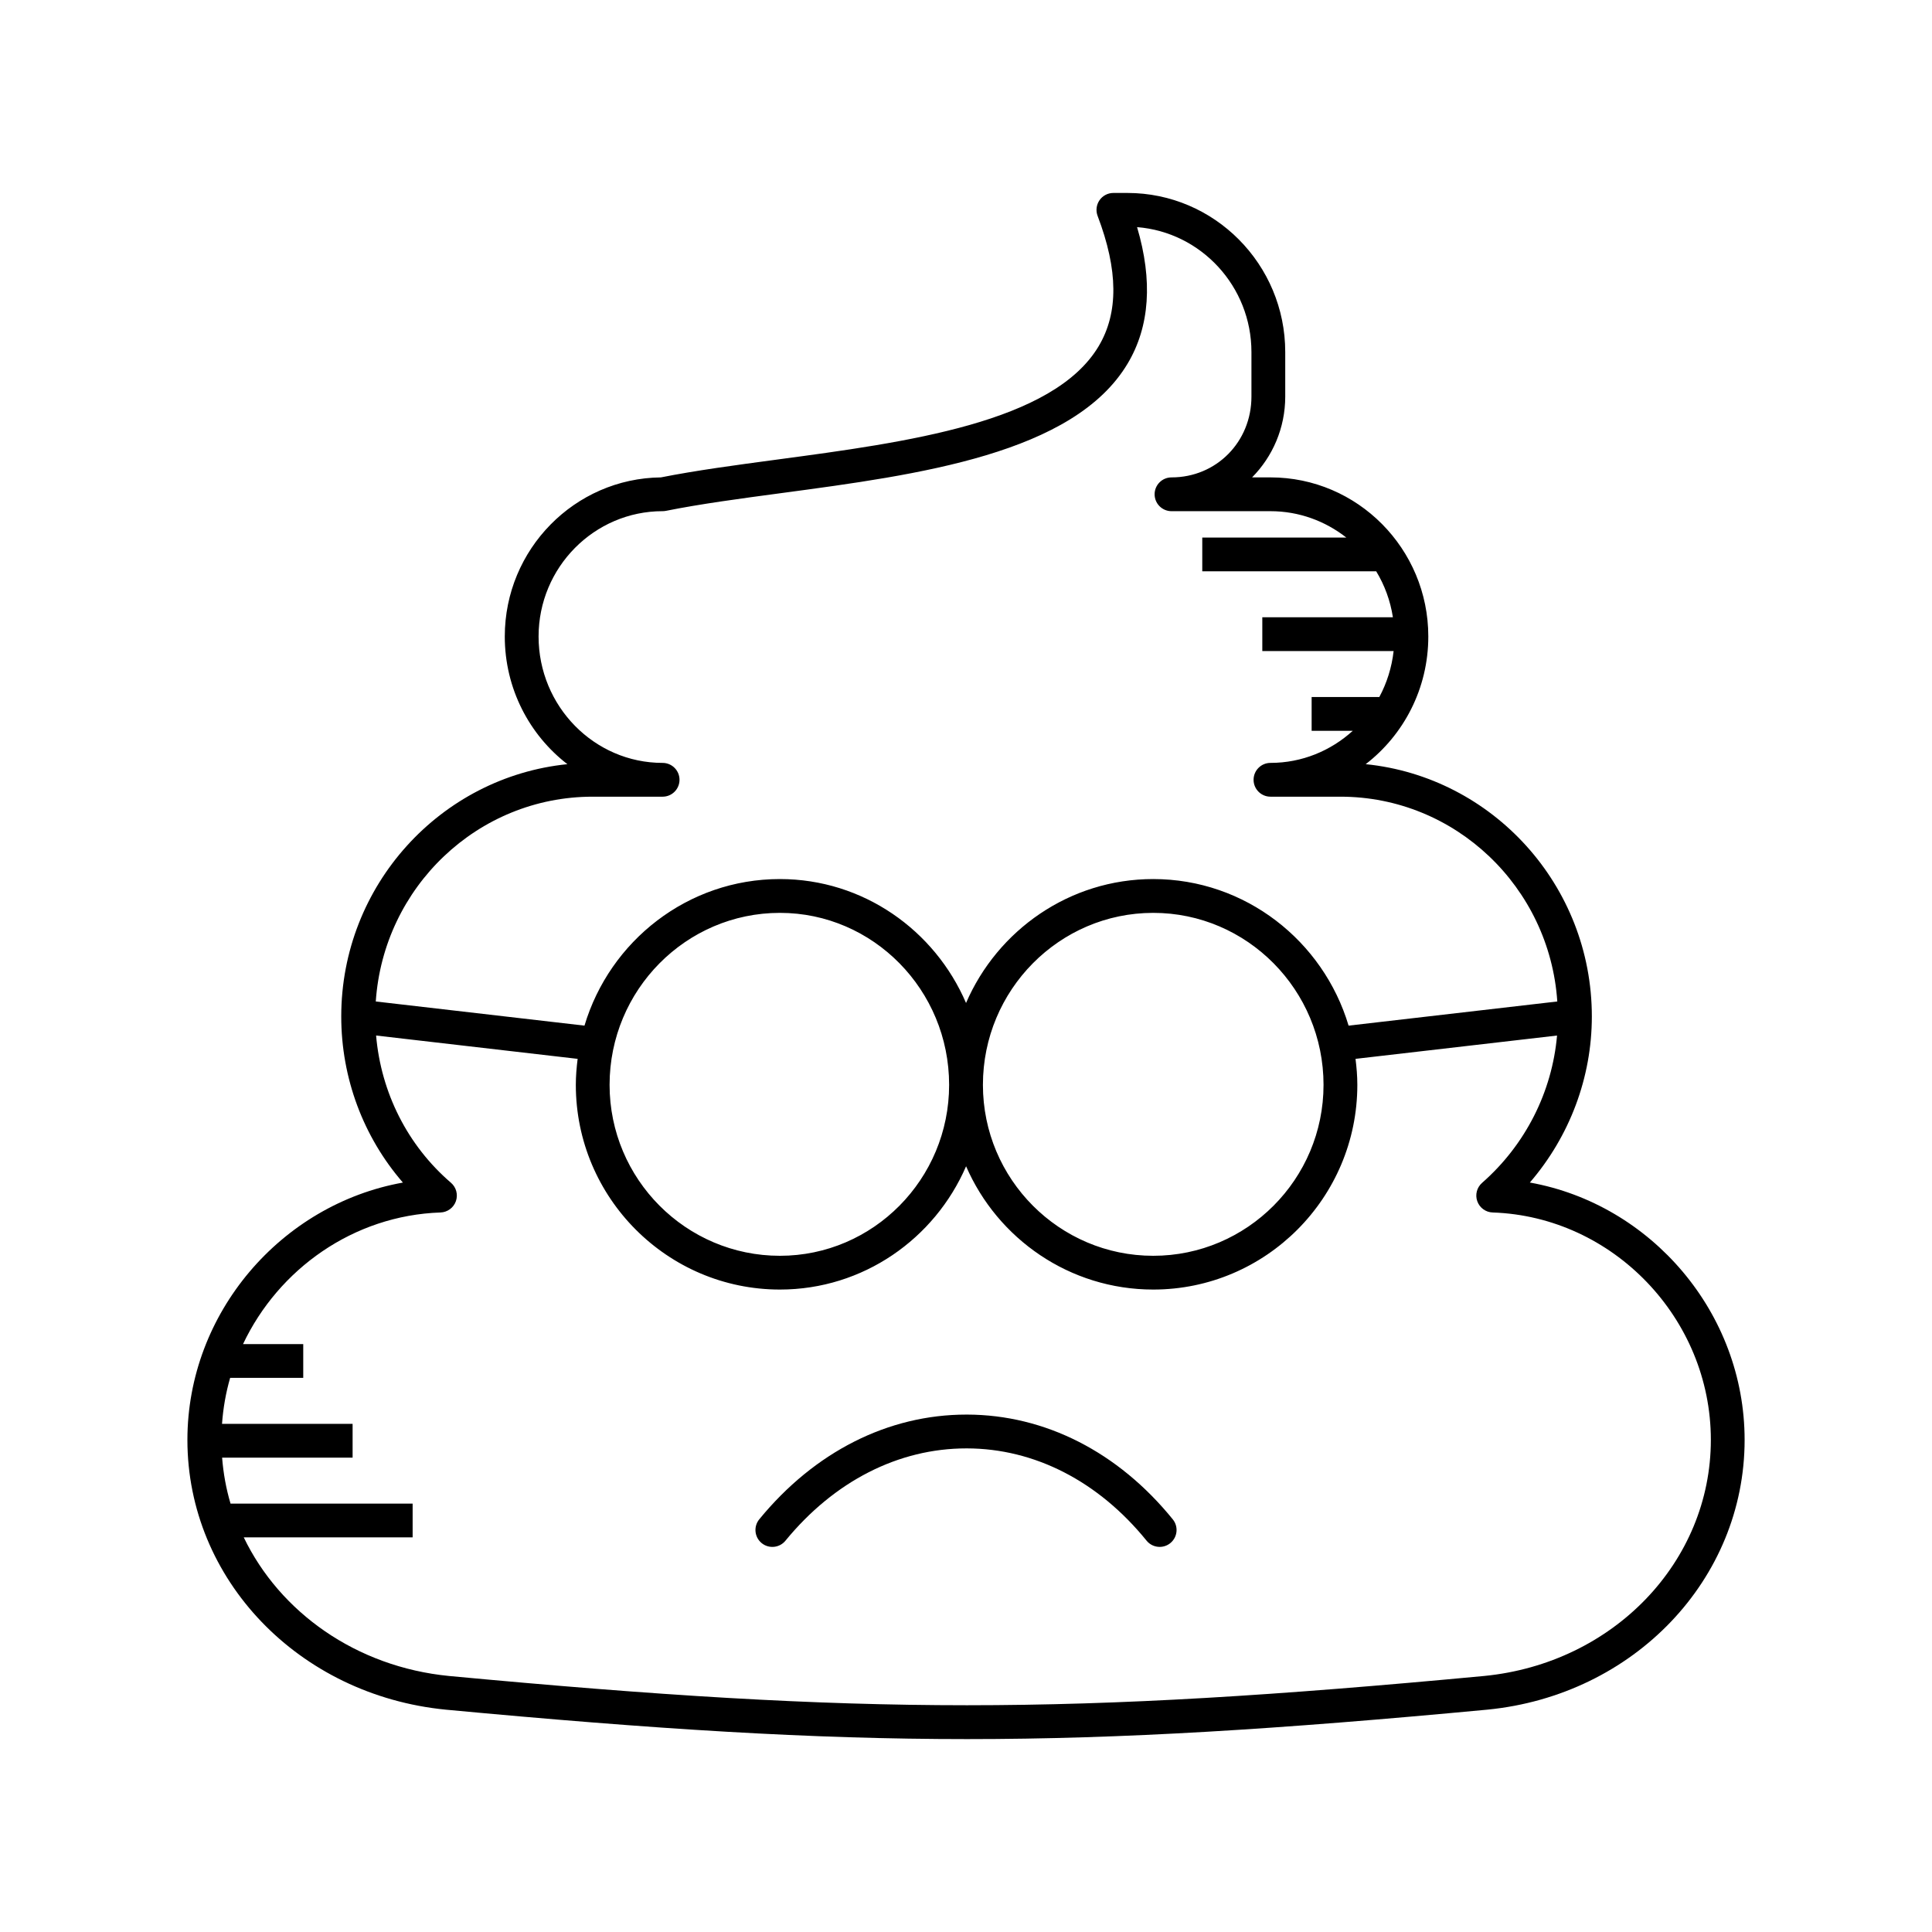 <?xml version="1.0" encoding="UTF-8"?>
<!-- Uploaded to: SVG Repo, www.svgrepo.com, Generator: SVG Repo Mixer Tools -->
<svg fill="#000000" width="800px" height="800px" version="1.1" viewBox="144 144 512 512" xmlns="http://www.w3.org/2000/svg">
 <g>
  <path d="m549.43 457.38c10.535-12.234 16.426-27.824 16.426-44.008 0-34.77-26.32-63.457-59.93-66.859 10.074-7.762 16.59-20.039 16.59-33.836 0-23.25-18.762-42.164-41.824-42.164h-4.875c5.43-5.496 8.785-13.07 8.785-21.418v-11.793c0-23.254-18.766-42.168-41.832-42.168h-3.707c-1.469 0-2.856 0.723-3.684 1.934-0.836 1.215-1.023 2.758-0.504 4.137 5.473 14.371 5.566 25.668 0.289 34.531-12.066 20.258-50.891 25.457-85.148 30.043-11.074 1.48-21.551 2.887-30.871 4.734-22.855 0.25-41.371 19.066-41.371 42.164 0 13.797 6.516 26.074 16.59 33.836-33.609 3.402-59.93 32.09-59.93 66.859 0 16.355 5.867 31.941 16.34 44.02-32.254 5.785-57.109 34.543-57.109 68.188 0 36.945 29.438 67.676 68.496 71.5 55.52 5.199 96.82 7.797 138.09 7.797 41.27 0 82.508-2.598 137.9-7.801 38.875-3.801 68.191-34.531 68.191-71.492 0-33.672-24.77-62.438-56.914-68.203zm-248.36-102.25h18.531c2.473 0 4.477-2.004 4.477-4.477s-2.008-4.477-4.477-4.477c-18.121 0-32.871-15.027-32.871-33.5 0-18.312 14.75-33.211 32.871-33.211 0.297 0 0.59-0.027 0.879-0.086 9.145-1.836 19.629-3.238 30.727-4.723 36.266-4.856 77.371-10.359 91.648-34.34 5.844-9.812 6.676-21.941 2.481-36.125 16.93 1.332 30.309 15.672 30.309 33.113v11.793c0 12.012-9.305 21.418-21.184 21.418-2.473 0-4.477 2.004-4.477 4.477s2.008 4.477 4.477 4.477h26.23c7.566 0 14.527 2.625 20.09 6.984h-38.168v8.953h46.098c2.219 3.66 3.746 7.773 4.422 12.18h-34.609v8.953h34.801c-0.496 4.371-1.805 8.488-3.793 12.184h-17.934v8.953h10.895c-5.809 5.269-13.434 8.5-21.805 8.5-2.473 0-4.477 2.004-4.477 4.477s2.008 4.477 4.477 4.477h18.531c30.48 0 55.445 24.012 57.48 54.273l-55.309 6.402c-6.703-22.441-27.367-38.844-51.781-38.844-22.18 0-41.262 13.543-49.598 32.844-8.293-19.305-27.273-32.844-49.336-32.844-24.414 0-45.078 16.402-51.781 38.844l-55.309-6.402c2.039-30.262 27.004-54.273 57.484-54.273zm193.68 76.371c0 24.977-20.25 45.297-45.133 45.297s-45.133-20.32-45.133-45.297c0-25.137 20.25-45.582 45.133-45.582 24.883-0.004 45.133 20.445 45.133 45.582zm-99.223 0c0 24.977-20.117 45.297-44.848 45.297-24.883 0-45.133-20.32-45.133-45.297 0-25.137 20.25-45.582 45.133-45.582 24.73-0.004 44.848 20.445 44.848 45.582zm141.77 156.65c-110.08 10.336-163.93 10.344-274.28 0.004-24.621-2.41-44.855-16.883-54.418-36.734h44.754v-8.953h-48.258c-1.164-3.922-1.906-7.996-2.234-12.18h34.582v-8.953l-34.605-0.004c0.301-4.18 1.016-8.258 2.152-12.18h19.371v-8.953h-15.957c9.391-19.875 29.285-34.105 52.332-34.879 1.848-0.066 3.465-1.25 4.078-2.992 0.613-1.742 0.094-3.68-1.305-4.883-11.504-9.883-18.539-23.895-19.84-39.02l53.41 6.184c-0.285 2.262-0.48 4.551-0.48 6.887 0 29.914 24.262 54.25 54.086 54.25 22.062 0 41.043-13.469 49.336-32.672 8.336 19.203 27.418 32.672 49.598 32.672 29.828 0 54.086-24.336 54.086-54.25 0-2.336-0.195-4.625-0.48-6.887l53.406-6.18c-1.316 14.93-8.359 28.945-19.871 39.047-1.383 1.215-1.887 3.144-1.262 4.875 0.617 1.727 2.231 2.91 4.066 2.969 31.883 1.066 57.828 28.094 57.828 60.254 0 32.332-25.84 59.234-60.094 62.578z"/>
  <path d="m400.27 518.88h-0.164c-20.742 0-40.23 9.852-54.891 27.75-1.562 1.914-1.285 4.734 0.629 6.305 1.906 1.559 4.738 1.289 6.305-0.629 12.93-15.781 29.953-24.469 47.961-24.469h0.141c17.945 0.039 34.848 8.727 47.598 24.449 0.887 1.094 2.176 1.656 3.477 1.656 0.996 0 1.988-0.328 2.82-1 1.918-1.559 2.215-4.375 0.656-6.297-14.477-17.855-33.84-27.719-54.531-27.766z"/>
 </g>
</svg>